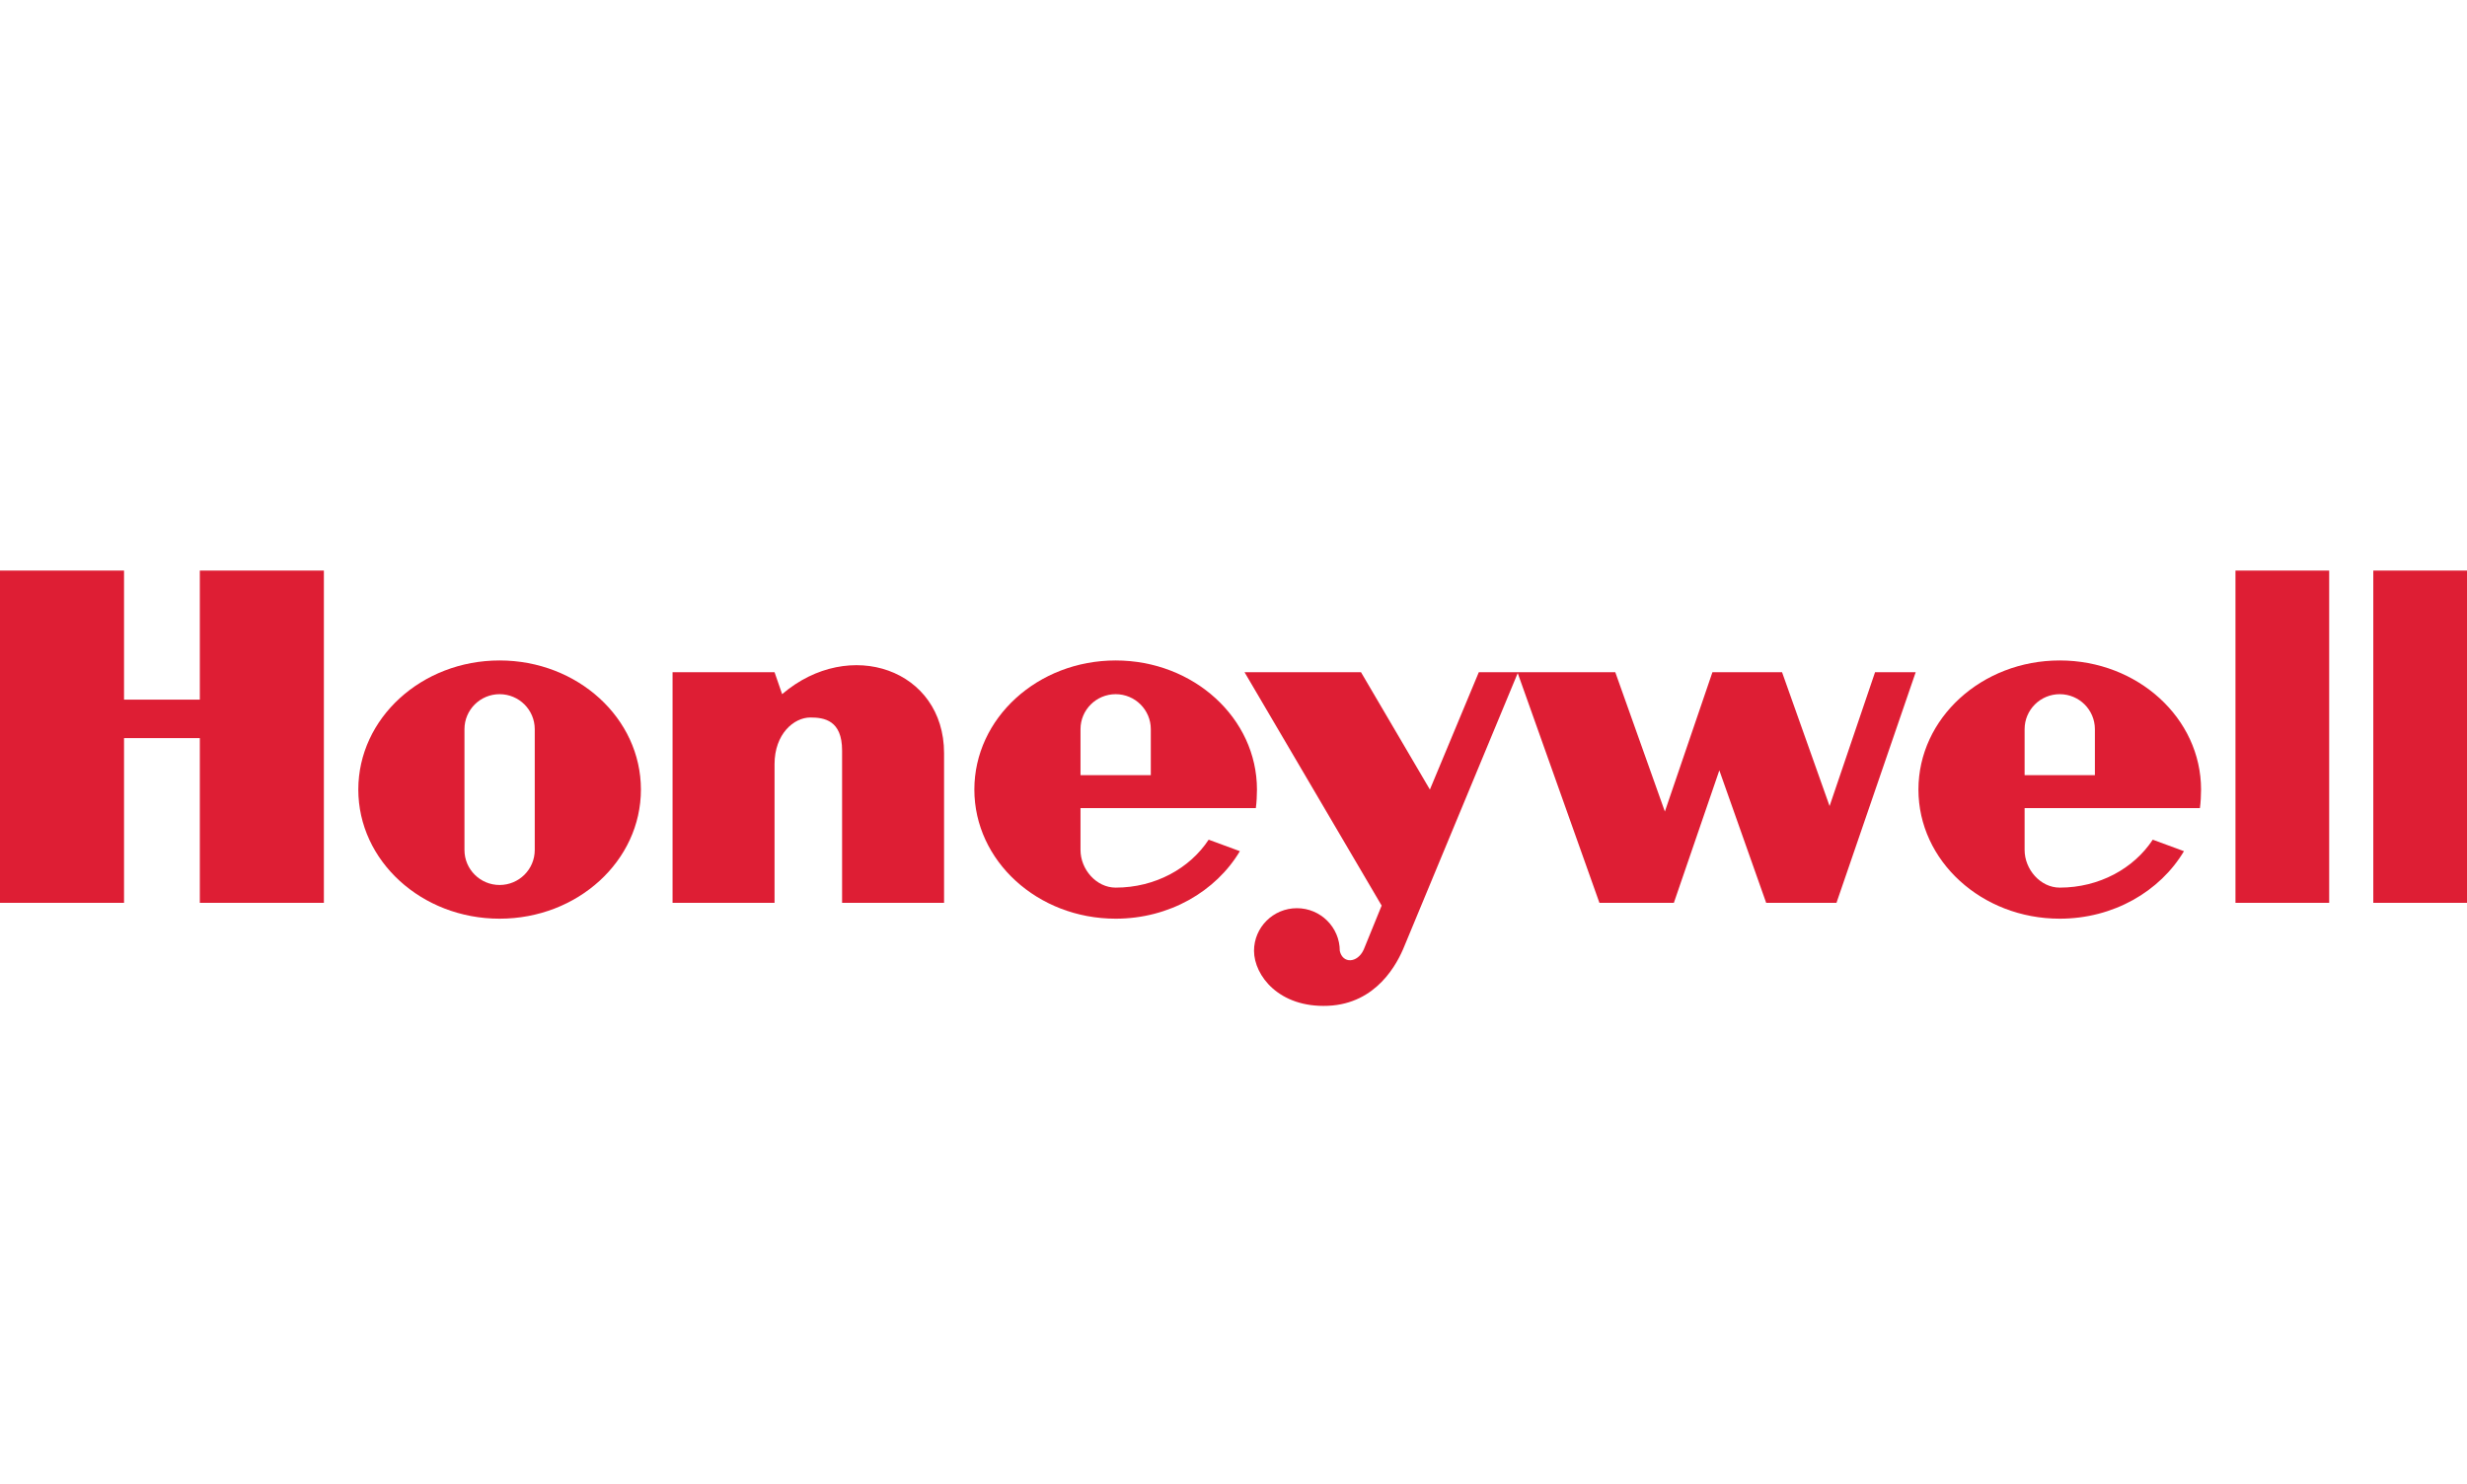 <svg width="133" height="80" viewBox="0 0 133 80" fill="none" xmlns="http://www.w3.org/2000/svg">
<g clip-path="url(#clip0_9216_108023)">
<path fill-rule="evenodd" clip-rule="evenodd" d="M120.518 48.679H125.57V30.765H120.518V48.679Z" fill="#DE1E34"/>
<path fill-rule="evenodd" clip-rule="evenodd" d="M133 30.765V48.679H127.948V30.765H133Z" fill="#DE1E34"/>
<path fill-rule="evenodd" clip-rule="evenodd" d="M10.773 37.723H6.687V30.765H0V48.679H6.687V39.796H10.773V48.679H17.461V30.765H10.773V37.723Z" fill="#DE1E34"/>
<path fill-rule="evenodd" clip-rule="evenodd" d="M42.166 37.426L41.757 36.242H36.259V48.679H41.757V41.202C41.757 39.573 42.798 38.685 43.689 38.685C44.432 38.685 45.398 38.833 45.398 40.462V48.679H50.896V40.61C50.896 36.094 45.807 34.318 42.166 37.426Z" fill="#DE1E34"/>
<path fill-rule="evenodd" clip-rule="evenodd" d="M98.636 43.46L96.073 36.242H92.32L89.756 43.756L87.082 36.242H81.844H81.806H79.726L77.088 42.571L73.373 36.242H67.094L74.487 48.827L73.522 51.195C73.187 51.936 72.386 51.972 72.23 51.269C72.23 49.997 71.194 48.967 69.918 48.967C68.641 48.967 67.606 49.997 67.606 51.269C67.615 52.602 68.952 54.341 71.59 54.23C74.228 54.119 75.342 51.936 75.713 51.01L81.823 36.291L86.228 48.679H90.24L92.692 41.535L95.218 48.679H99.007L103.279 36.242H101.088L98.636 43.46Z" fill="#DE1E34"/>
<path fill-rule="evenodd" clip-rule="evenodd" d="M26.934 35.61C22.727 35.61 19.317 38.727 19.317 42.571C19.317 46.417 22.727 49.533 26.934 49.533C31.142 49.533 34.553 46.417 34.553 42.571C34.553 38.727 31.142 35.61 26.934 35.61ZM28.829 45.828C28.829 46.871 27.981 47.716 26.934 47.716C25.889 47.716 25.04 46.871 25.04 45.828V39.315C25.04 38.273 25.889 37.428 26.934 37.428C27.981 37.428 28.829 38.273 28.829 39.315V45.828Z" fill="#DE1E34"/>
<path fill-rule="evenodd" clip-rule="evenodd" d="M67.704 43.571C67.745 43.279 67.765 42.873 67.765 42.571C67.765 38.727 64.355 35.61 60.148 35.61C55.94 35.61 52.529 38.727 52.529 42.571C52.529 46.417 55.94 49.533 60.148 49.533C63.038 49.533 65.553 48.061 66.844 45.893L65.161 45.273C64.144 46.821 62.279 47.858 60.148 47.858C59.101 47.858 58.252 46.871 58.252 45.828V43.571L67.704 43.571ZM58.252 39.315C58.252 38.273 59.101 37.428 60.148 37.428C61.194 37.428 62.042 38.273 62.042 39.315V41.794H58.252V39.315Z" fill="#DE1E34"/>
<path fill-rule="evenodd" clip-rule="evenodd" d="M118.601 43.571C118.642 43.279 118.663 42.873 118.663 42.571C118.663 38.727 115.252 35.61 111.044 35.61C106.837 35.61 103.426 38.727 103.426 42.571C103.426 46.417 106.837 49.533 111.044 49.533C113.936 49.533 116.45 48.061 117.741 45.893L116.059 45.273C115.042 46.821 113.177 47.858 111.044 47.858C109.998 47.858 109.15 46.871 109.15 45.828V43.571L118.601 43.571ZM109.15 39.315C109.15 38.273 109.998 37.428 111.044 37.428C112.091 37.428 112.939 38.273 112.939 39.315V41.794H109.15V39.315Z" fill="#DE1E34"/>
</g>
<defs>
<clipPath id="clip0_9216_108023">
<rect width="133" height="23.471" fill="white" transform="translate(0 30.765)"/>
</clipPath>
</defs>
</svg>
